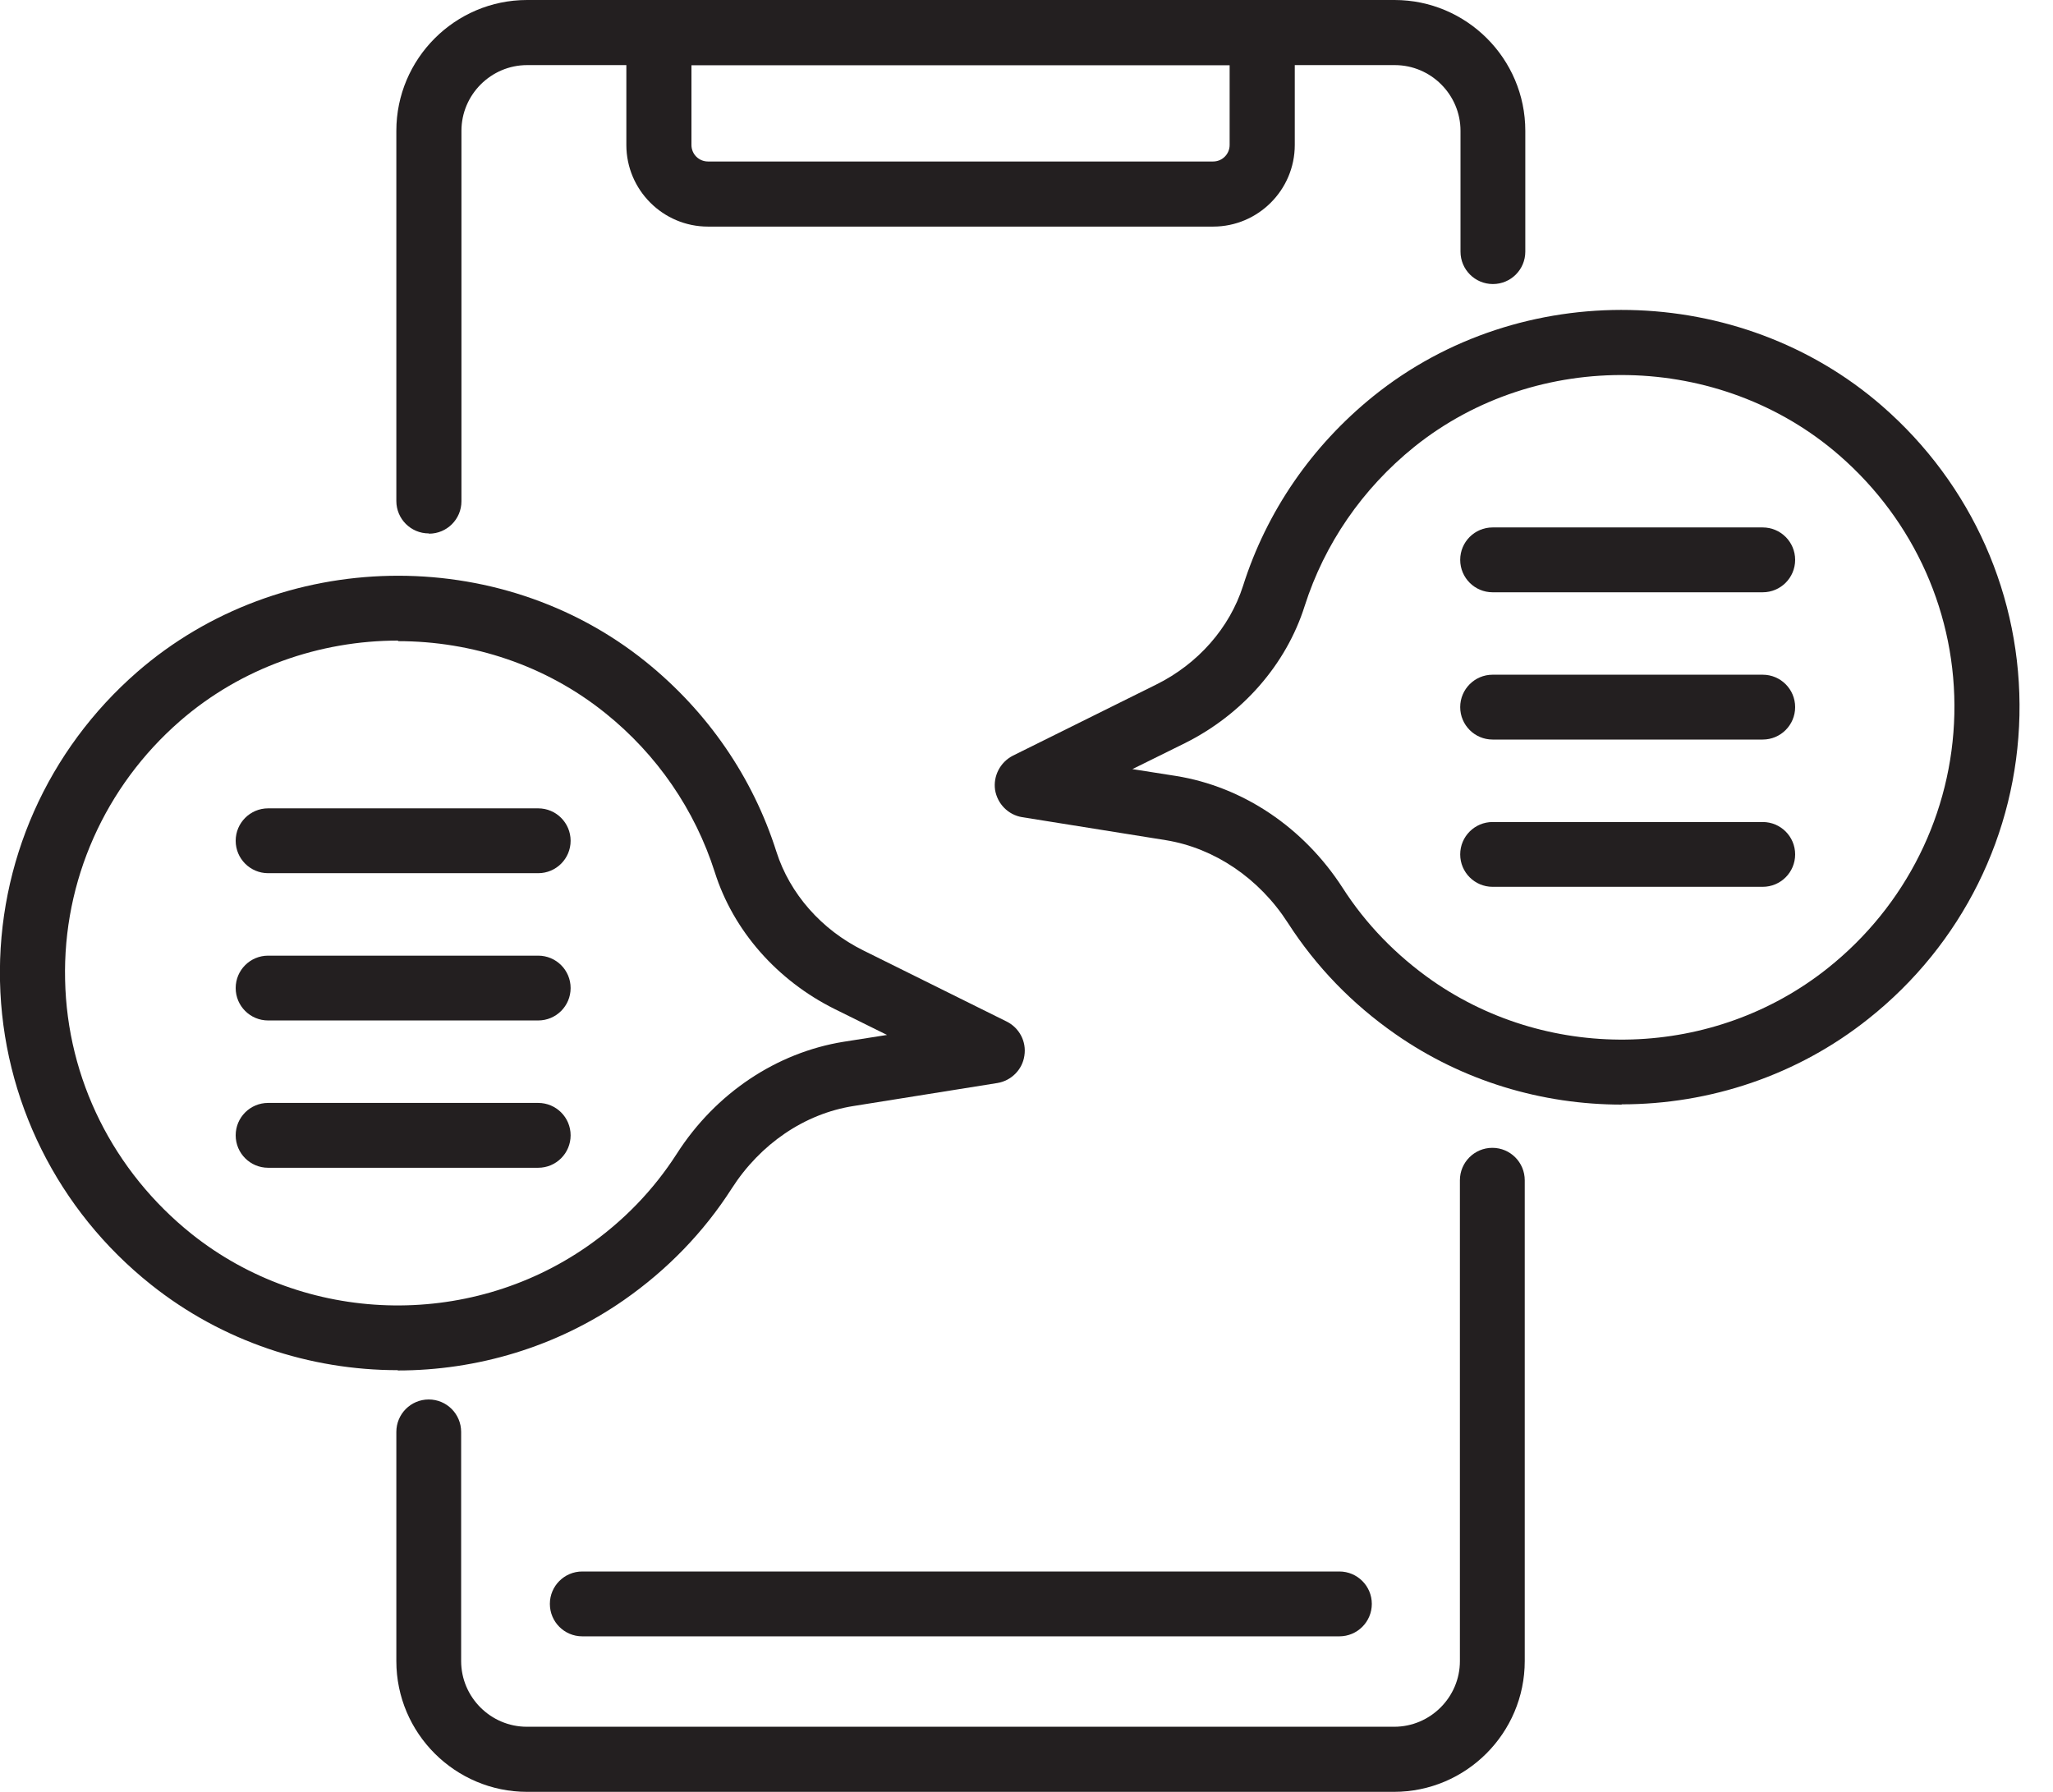 <svg width="55" height="48" viewBox="0 0 55 48" fill="none" xmlns="http://www.w3.org/2000/svg">
<path d="M11.486 14.289C11.006 14.289 10.618 13.9 10.618 13.421V3.504C10.618 1.577 12.187 0 14.121 0H37.36C39.287 0 40.863 1.569 40.863 3.504V6.741C40.863 7.221 40.475 7.609 39.995 7.609C39.515 7.609 39.127 7.221 39.127 6.741V3.504C39.127 2.536 38.335 1.744 37.367 1.744H14.121C13.154 1.744 12.362 2.536 12.362 3.504V13.428C12.362 13.908 11.973 14.296 11.494 14.296L11.486 14.289Z" fill="#231F20"/>
<path d="M37.36 48H14.121C12.194 48 10.618 46.431 10.618 44.497V38.358C10.618 37.878 11.006 37.489 11.486 37.489C11.966 37.489 12.354 37.878 12.354 38.358V44.497C12.354 45.464 13.146 46.256 14.114 46.256H37.352C38.319 46.256 39.111 45.464 39.111 44.497V31.617C39.111 31.137 39.5 30.748 39.98 30.748C40.46 30.748 40.848 31.137 40.848 31.617V44.497C40.848 46.424 39.279 48 37.344 48H37.36Z" fill="#231F20"/>
<path d="M32.508 6.07H18.966C17.762 6.07 16.78 5.088 16.78 3.884V0.868C16.78 0.388 17.168 0 17.648 0H33.818C34.298 0 34.687 0.388 34.687 0.868V3.884C34.687 5.088 33.704 6.07 32.501 6.07H32.508ZM18.524 1.744V3.884C18.524 4.128 18.722 4.326 18.966 4.326H32.501C32.744 4.326 32.942 4.128 32.942 3.884V1.744H18.524Z" fill="#231F20"/>
<path d="M35.875 43.834H15.599C15.119 43.834 14.731 43.445 14.731 42.965C14.731 42.486 15.119 42.097 15.599 42.097H35.882C36.362 42.097 36.751 42.486 36.751 42.965C36.751 43.445 36.362 43.834 35.882 43.834H35.875Z" fill="#231F20"/>
<path d="M43.445 29.59C41.32 29.59 39.195 28.966 37.383 27.701C36.225 26.894 35.258 25.896 34.503 24.723C33.734 23.528 32.538 22.72 31.236 22.507L27.382 21.89C27.009 21.829 26.719 21.532 26.658 21.159C26.605 20.786 26.795 20.42 27.131 20.245L30.969 18.341C32.097 17.785 32.942 16.817 33.3 15.698C33.932 13.702 35.143 11.943 36.796 10.61C40.741 7.434 46.599 7.548 50.422 10.876C52.829 12.971 54.17 15.987 54.101 19.163C54.032 22.339 52.562 25.302 50.057 27.29C48.145 28.814 45.799 29.583 43.445 29.583V29.59ZM30.337 20.603L31.503 20.786C33.3 21.075 34.922 22.164 35.966 23.779C36.59 24.754 37.405 25.592 38.373 26.27C41.572 28.494 45.928 28.357 48.967 25.934C51.062 24.266 52.296 21.783 52.357 19.133C52.418 16.475 51.291 13.954 49.28 12.202C46.081 9.414 41.183 9.323 37.885 11.973C36.499 13.093 35.486 14.563 34.953 16.231C34.458 17.8 33.285 19.14 31.739 19.91L30.337 20.603Z" fill="#231F20"/>
<path d="M10.656 36.704C8.302 36.704 5.956 35.935 4.045 34.412C1.546 32.424 0.069 29.453 6.46857e-05 26.285C-0.068 23.109 1.272 20.093 3.679 17.998C7.51 14.669 13.367 14.555 17.305 17.731C18.958 19.064 20.169 20.824 20.801 22.819C21.159 23.939 22.005 24.906 23.132 25.462L26.971 27.366C27.306 27.534 27.504 27.9 27.443 28.28C27.39 28.654 27.092 28.951 26.719 29.012L22.865 29.628C21.555 29.834 20.367 30.642 19.598 31.845C18.851 33.01 17.876 34.016 16.719 34.823C14.906 36.087 12.773 36.712 10.656 36.712V36.704ZM10.663 17.16C8.569 17.16 6.467 17.884 4.821 19.316C2.811 21.067 1.683 23.596 1.744 26.247C1.798 28.905 3.039 31.38 5.134 33.056C8.173 35.478 12.529 35.615 15.728 33.391C16.703 32.713 17.511 31.875 18.135 30.901C19.171 29.286 20.801 28.197 22.599 27.907L23.764 27.724L22.363 27.031C20.816 26.262 19.643 24.929 19.148 23.36C18.615 21.692 17.602 20.214 16.216 19.102C14.616 17.815 12.644 17.175 10.663 17.175V17.16Z" fill="#231F20"/>
<path d="M14.418 23.391H7.183C6.703 23.391 6.314 23.002 6.314 22.523C6.314 22.043 6.703 21.654 7.183 21.654H14.418C14.898 21.654 15.287 22.043 15.287 22.523C15.287 23.002 14.898 23.391 14.418 23.391Z" fill="#231F20"/>
<path d="M14.418 27.336H7.183C6.703 27.336 6.314 26.948 6.314 26.468C6.314 25.988 6.703 25.6 7.183 25.6H14.418C14.898 25.6 15.287 25.988 15.287 26.468C15.287 26.948 14.898 27.336 14.418 27.336Z" fill="#231F20"/>
<path d="M14.418 31.282H7.183C6.703 31.282 6.314 30.893 6.314 30.413C6.314 29.933 6.703 29.545 7.183 29.545H14.418C14.898 29.545 15.287 29.933 15.287 30.413C15.287 30.893 14.898 31.282 14.418 31.282Z" fill="#231F20"/>
<path d="M47.223 15.866H39.987C39.508 15.866 39.119 15.477 39.119 14.997C39.119 14.517 39.508 14.129 39.987 14.129H47.223C47.703 14.129 48.092 14.517 48.092 14.997C48.092 15.477 47.703 15.866 47.223 15.866Z" fill="#231F20"/>
<path d="M47.223 19.811H39.987C39.508 19.811 39.119 19.422 39.119 18.942C39.119 18.463 39.508 18.074 39.987 18.074H47.223C47.703 18.074 48.092 18.463 48.092 18.942C48.092 19.422 47.703 19.811 47.223 19.811Z" fill="#231F20"/>
<path d="M47.223 23.756H39.987C39.508 23.756 39.119 23.368 39.119 22.888C39.119 22.408 39.508 22.02 39.987 22.02H47.223C47.703 22.02 48.092 22.408 48.092 22.888C48.092 23.368 47.703 23.756 47.223 23.756Z" fill="#231F20"/>
</svg>
